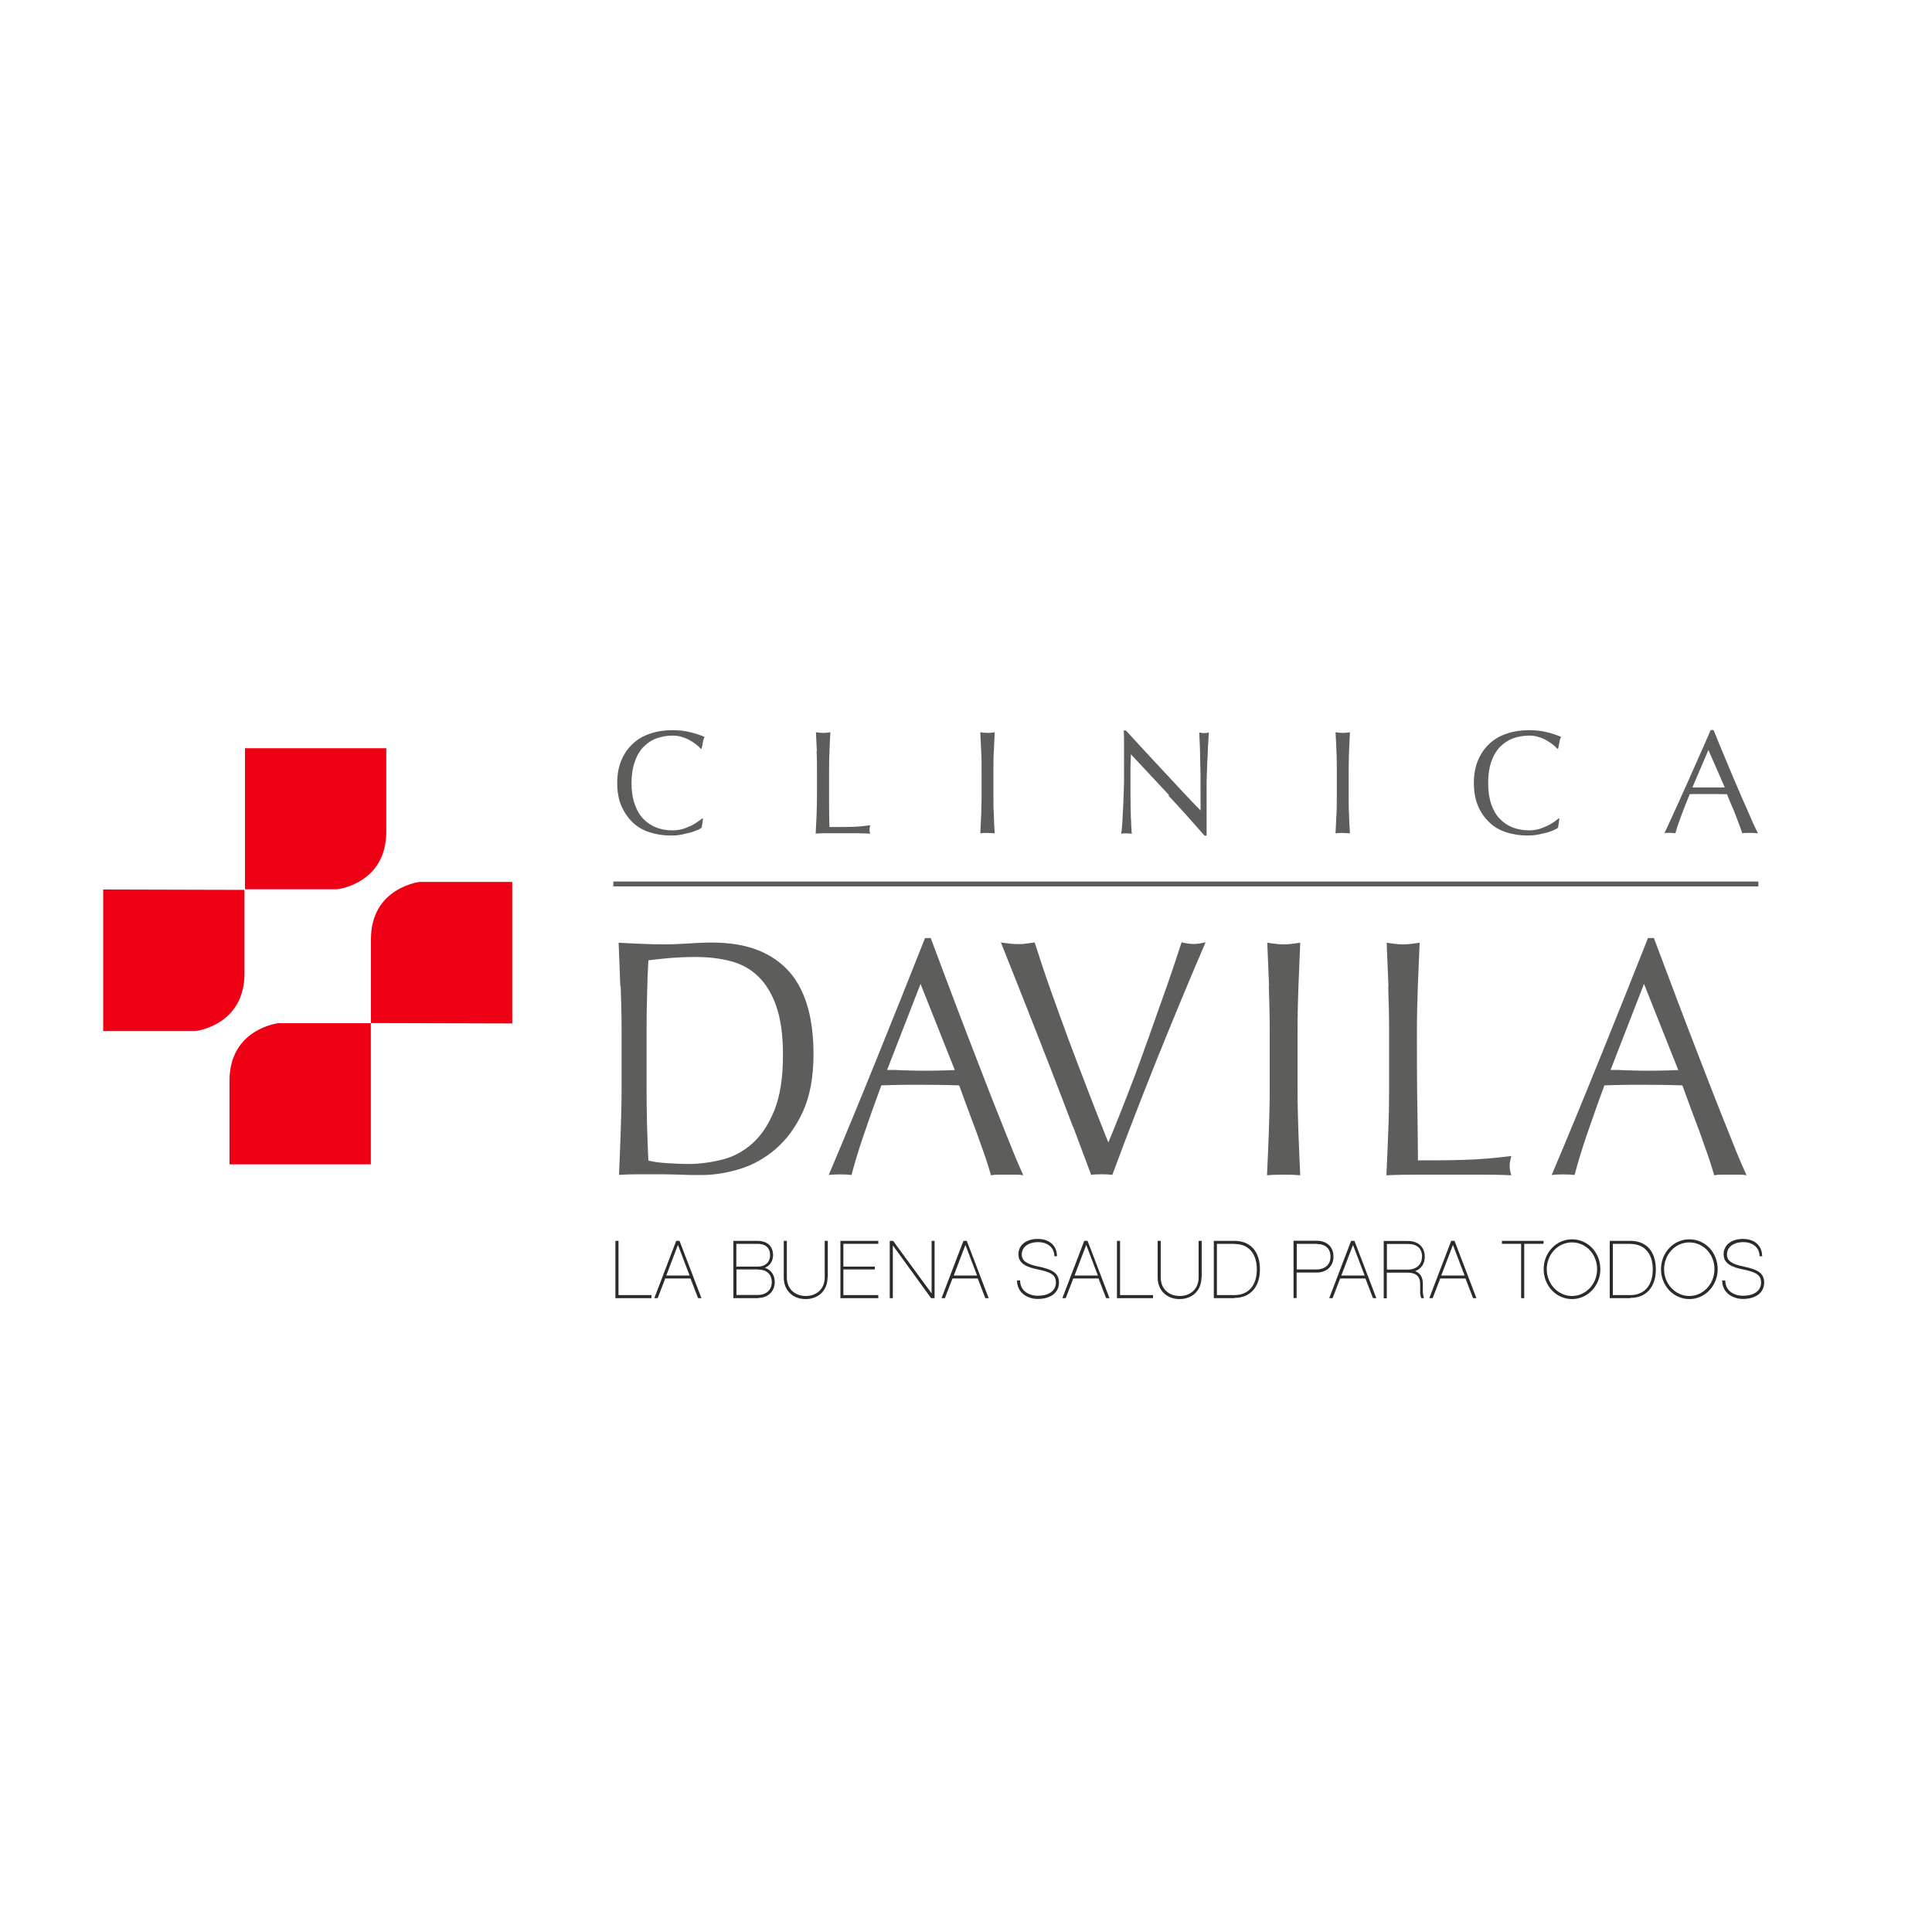 <?xml version="1.0" encoding="UTF-8"?>
<svg id="Capa_1" data-name="Capa 1" xmlns="http://www.w3.org/2000/svg" viewBox="0 0 150 150">
  <defs>
    <style>
      .cls-1 {
        fill: #2b2b2a;
      }

      .cls-2 {
        fill: #5d5d5c;
      }

      .cls-3 {
        fill: #ef0014;
      }
    </style>
  </defs>
  <g id="Capa_1-2" data-name="Capa 1-2">
    <g>
      <path class="cls-2" d="M48.16,76.59c-.04-1.11-.08-2.25-.13-3.4.6.04,1.2.07,1.81.09.6.03,1.19.04,1.81.04s1.2-.03,1.81-.07c.6-.04,1.2-.07,1.81-.07,1.4,0,2.6.2,3.6.6s1.81.98,2.45,1.71c.64.75,1.1,1.66,1.4,2.73s.44,2.29.44,3.64c0,1.75-.27,3.23-.82,4.44-.55,1.2-1.26,2.17-2.11,2.9s-1.79,1.26-2.83,1.57c-1.02.31-2,.46-2.94.46-.54,0-1.07,0-1.6-.03-.52-.01-1.06-.03-1.6-.03h-1.6c-.52,0-1.06.01-1.6.05.05-1.09.09-2.19.13-3.31s.07-2.26.07-3.42v-4.53c0-1.15-.03-2.29-.07-3.4M50.32,90.1c.34.09.79.16,1.36.2.58.04,1.16.07,1.77.07.88,0,1.75-.12,2.63-.34s1.66-.65,2.36-1.28,1.26-1.49,1.7-2.59c.43-1.1.65-2.51.65-4.25,0-1.53-.17-2.77-.51-3.76s-.81-1.75-1.4-2.33-1.31-.97-2.13-1.19c-.84-.22-1.74-.33-2.72-.33-.72,0-1.39.03-2.02.08-.62.05-1.18.12-1.67.18-.05.84-.08,1.73-.1,2.64-.03.93-.04,1.86-.04,2.8v4.53c0,1.9.05,3.76.14,5.57h-.01Z"/>
      <path class="cls-2" d="M79.47,91.25c-.22-.04-.43-.05-.63-.05h-1.27c-.2,0-.41.01-.63.05-.12-.41-.26-.89-.46-1.47-.2-.58-.41-1.16-.63-1.78-.24-.63-.47-1.26-.71-1.9-.24-.64-.46-1.26-.67-1.83-.51-.01-1.02-.04-1.54-.04s-1.05-.01-1.58-.01c-.48,0-.98,0-1.45.01-.48,0-.97.03-1.47.04-.51,1.36-.97,2.67-1.39,3.9-.42,1.23-.72,2.26-.93,3.06-.27-.04-.56-.05-.89-.05s-.62.01-.88.05c1.3-3.06,2.55-6.11,3.78-9.15s2.46-6.12,3.7-9.25h.44c.38,1.02.8,2.12,1.24,3.3.44,1.18.9,2.38,1.36,3.59.46,1.2.93,2.41,1.39,3.6.46,1.19.89,2.3,1.3,3.32s.77,1.94,1.1,2.75.59,1.41.8,1.85M68.89,83.07c.42,0,.84,0,1.3.03.44.01.88.03,1.28.03.44,0,.89,0,1.33-.01.44,0,.89-.03,1.33-.04l-2.66-6.69-2.6,6.69h.01Z"/>
      <path class="cls-2" d="M135.62,91.25c-.22-.04-.43-.05-.63-.05h-1.27c-.2,0-.41.01-.63.05-.12-.41-.26-.89-.46-1.47s-.41-1.16-.63-1.78c-.24-.63-.47-1.26-.71-1.9-.24-.64-.46-1.26-.67-1.83-.51-.01-1.03-.04-1.56-.04s-1.05-.01-1.57-.01-.98,0-1.45.01c-.48,0-.97.03-1.47.04-.51,1.36-.97,2.67-1.39,3.9-.42,1.23-.72,2.26-.93,3.06-.27-.04-.56-.05-.89-.05s-.62.01-.89.05c1.3-3.06,2.55-6.11,3.78-9.15s2.46-6.12,3.7-9.25h.46c.38,1.02.8,2.12,1.24,3.3.44,1.18.9,2.38,1.36,3.59s.93,2.41,1.39,3.6.89,2.3,1.3,3.32.77,1.94,1.1,2.75.59,1.41.8,1.85M125.04,83.07c.42,0,.84,0,1.3.03.44.01.88.03,1.3.03.44,0,.89,0,1.33-.01.44,0,.89-.03,1.33-.04l-2.66-6.69s-2.6,6.69-2.6,6.69Z"/>
      <path class="cls-2" d="M83.32,87.52c-.55-1.45-1.14-2.98-1.77-4.61-.63-1.61-1.27-3.26-1.94-4.95-.67-1.69-1.3-3.27-1.9-4.79.24.04.46.07.68.09.21.03.43.04.63.04s.41,0,.63-.04c.22-.03.44-.05.68-.09.37,1.15.77,2.37,1.22,3.64s.92,2.56,1.4,3.87c.5,1.31.99,2.64,1.52,3.99.51,1.35,1.05,2.7,1.58,4.03.3-.72.63-1.52.98-2.41s.71-1.81,1.07-2.76c.35-.96.71-1.92,1.06-2.92s.69-1.94,1.01-2.85c.33-.92.63-1.77.89-2.55.26-.79.5-1.48.68-2.05.37.09.68.13.93.13s.56-.04.93-.13c-1.31,3.05-2.56,6.07-3.77,9.07-1.2,3-2.36,5.99-3.47,8.99-.27-.04-.55-.05-.82-.05-.33,0-.62.01-.82.05-.38-1.03-.85-2.28-1.4-3.74"/>
      <path class="cls-2" d="M98.53,76.59c-.04-1.11-.09-2.25-.14-3.4.22.04.44.07.65.09.21.03.42.04.63.04s.42-.01.63-.04c.21-.03.43-.05.65-.09-.05,1.15-.1,2.29-.14,3.4s-.07,2.25-.07,3.4v4.53c0,1.15.03,2.29.07,3.42.04,1.13.09,2.22.14,3.31-.41-.04-.84-.05-1.28-.05s-.89.01-1.3.05c.05-1.09.1-2.19.14-3.31s.07-2.26.07-3.42v-4.53c0-1.15-.03-2.29-.07-3.4"/>
      <path class="cls-2" d="M107.8,76.59c-.04-1.11-.09-2.25-.14-3.4.24.04.44.07.65.09.21.03.42.04.63.04s.42-.01.63-.04c.21-.03.43-.05.65-.09-.05,1.15-.1,2.29-.14,3.4s-.07,2.25-.07,3.4c0,2.21,0,4.12.03,5.74s.04,3.08.05,4.36c1.24,0,2.43,0,3.57-.04,1.14-.03,2.37-.13,3.68-.3-.09.31-.13.58-.13.79,0,.2.04.43.13.71-.8-.04-1.61-.05-2.42-.05h-4.85c-.79,0-1.6.01-2.43.05.05-1.09.1-2.19.14-3.31.05-1.13.07-2.26.07-3.42v-4.53c0-1.15-.03-2.29-.07-3.4"/>
      <path class="cls-2" d="M54.14,64.44c-.16.08-.33.13-.54.2-.21.05-.44.1-.71.16s-.52.07-.81.07c-.6,0-1.16-.09-1.67-.26-.51-.17-.96-.43-1.32-.79s-.65-.79-.86-1.28c-.21-.51-.31-1.09-.31-1.74s.1-1.23.31-1.74.5-.94.88-1.3.82-.62,1.36-.8c.52-.18,1.11-.27,1.74-.27.51,0,.97.05,1.39.16.42.1.79.22,1.11.37-.07.1-.12.25-.14.43-.04.18-.07.34-.09.46l-.07.03c-.08-.09-.18-.2-.33-.31-.13-.12-.3-.22-.48-.33s-.39-.2-.62-.27c-.22-.08-.48-.12-.76-.12-.44,0-.86.08-1.26.22-.39.14-.72.37-1.01.67-.29.3-.51.68-.67,1.15-.16.46-.25,1.01-.25,1.64s.08,1.18.25,1.65c.16.46.38.84.67,1.14.29.3.62.52,1.01.67s.8.22,1.26.22c.27,0,.54-.04.76-.1.24-.07.44-.16.64-.25s.37-.2.52-.3c.16-.1.29-.21.39-.29l.05.04-.1.68c-.07.07-.17.13-.33.2"/>
      <path class="cls-2" d="M63.42,58.33c-.03-.48-.04-.98-.07-1.48.1.01.2.03.29.04.09,0,.18.01.27.01s.18,0,.27-.01.18-.03.29-.04c-.03.5-.05.99-.07,1.48s-.03.98-.03,1.48v2.5c0,.71.01,1.33.03,1.9.54,0,1.06,0,1.56-.01.5,0,1.03-.05,1.6-.13-.04.13-.05.25-.05.34,0,.08.01.18.05.31-.35,0-.71-.03-1.06-.03h-2.11c-.34,0-.69,0-1.06.03.03-.47.04-.96.07-1.44.01-.48.03-.98.03-1.49v-1.96c0-.51,0-.99-.03-1.48"/>
      <path class="cls-2" d="M76.18,58.33c-.03-.48-.04-.98-.07-1.48.1.01.2.03.29.04.09,0,.18.01.27.01s.18,0,.27-.01.18-.03.29-.04c-.03.5-.04.99-.07,1.48s-.03.98-.03,1.48v1.96c0,.5,0,.99.03,1.49.01.48.04.97.07,1.44-.17,0-.37-.03-.56-.03s-.38,0-.56.03c.03-.47.04-.96.07-1.44.01-.48.03-.98.03-1.49v-1.96c0-.51,0-.99-.03-1.48"/>
      <path class="cls-2" d="M90.77,61.74c-.99-1.07-1.99-2.13-2.97-3.18,0,.21-.01.5-.03.86v2.07c0,.24,0,.48.01.75,0,.26,0,.52.01.79,0,.27.01.51.03.75,0,.24.01.43.03.6,0,.17.01.29.03.35-.12,0-.25-.03-.41-.03s-.29,0-.42.03c.01-.08.04-.22.05-.42.03-.21.04-.46.05-.73.01-.29.03-.6.05-.94.01-.34.04-.67.04-1.01s.03-.67.03-.98v-2.75c0-.52,0-.92-.03-1.18h.18c.46.51.97,1.05,1.49,1.62.54.58,1.06,1.14,1.58,1.7.52.56,1.02,1.1,1.49,1.6.47.5.88.93,1.23,1.28v-1.56c0-.8,0-1.58-.03-2.34,0-.76-.04-1.48-.07-2.15.16.04.27.05.38.05.09,0,.22-.01.37-.05-.01.17-.04.42-.05.76-.03.34-.04.69-.05,1.07-.03.38-.04.76-.05,1.13s-.03.67-.03.88v4.17h-.16c-.88-1.01-1.81-2.05-2.8-3.11"/>
      <path class="cls-2" d="M103.76,58.33c-.01-.48-.04-.98-.07-1.48.1.01.2.03.29.04.09,0,.18.01.27.01s.18,0,.27-.01.18-.03.29-.04c-.03.5-.04.99-.07,1.48-.01.48-.03.98-.03,1.48v1.96c0,.5,0,.99.03,1.49.01.48.04.97.07,1.44-.18,0-.37-.03-.56-.03s-.38,0-.56.03c.03-.47.04-.96.07-1.44.03-.48.03-.98.03-1.49v-1.96c0-.51,0-.99-.03-1.48"/>
      <path class="cls-2" d="M120.65,64.44c-.14.08-.33.13-.54.2-.21.05-.44.1-.71.16-.26.05-.52.07-.81.07-.6,0-1.15-.09-1.67-.26-.51-.17-.96-.43-1.32-.79s-.67-.79-.86-1.28c-.21-.51-.31-1.09-.31-1.74s.1-1.23.31-1.74c.21-.51.5-.94.88-1.3s.82-.62,1.36-.8c.52-.18,1.11-.27,1.74-.27.51,0,.97.05,1.39.16.42.1.79.22,1.1.37-.07.1-.12.25-.14.43-.04.18-.07.34-.09.46l-.07.03c-.08-.09-.18-.2-.33-.31-.13-.12-.3-.22-.48-.33s-.39-.2-.62-.27c-.22-.08-.48-.12-.76-.12-.44,0-.86.08-1.26.22-.38.14-.72.37-1.01.67-.29.3-.51.68-.67,1.15-.16.46-.24,1.01-.24,1.64s.08,1.18.24,1.65c.16.46.38.84.67,1.14s.63.52,1.01.67c.39.14.81.22,1.26.22.27,0,.52-.04.76-.1.24-.07.44-.16.64-.25s.37-.2.52-.3.29-.21.39-.29l.04.04-.1.68c-.07.07-.18.13-.33.2"/>
      <path class="cls-2" d="M136.47,64.7c-.1,0-.21-.03-.3-.03h-.6c-.09,0-.2,0-.3.03-.05-.17-.13-.39-.22-.63-.09-.25-.2-.51-.3-.79s-.22-.55-.34-.82c-.12-.27-.22-.55-.33-.8-.24,0-.5,0-.75-.01h-1.45c-.22,0-.46,0-.69.01-.25.6-.47,1.16-.67,1.7s-.35.98-.44,1.33c-.13,0-.27-.03-.42-.03s-.29,0-.43.03c.62-1.33,1.22-2.67,1.81-3.98.59-1.32,1.18-2.66,1.78-4.03h.22c.18.44.38.93.59,1.44.22.51.43,1.03.65,1.56.22.52.44,1.05.67,1.57.22.52.43,1.01.63,1.45s.37.85.52,1.19c.16.35.29.62.38.8M131.4,61.14h1.87c.22,0,.43,0,.64-.01l-1.27-2.9-1.24,2.9h0Z"/>
      <rect class="cls-2" x="47.62" y="68.44" width="88.9" height=".38"/>
      <path class="cls-3" d="M19.02,58.06v10.98h7.18s3.79-.43,3.79-4.46v-6.49h-10.98"/>
      <path class="cls-3" d="M8.01,69.07v10.98h7.18s3.79-.43,3.79-4.46v-6.5l-10.98-.03"/>
      <path class="cls-3" d="M28.79,90.42v-10.98h-7.18s-3.79.43-3.79,4.46v6.5h10.98"/>
      <path class="cls-3" d="M39.77,79.45v-10.98h-7.18s-3.79.43-3.79,4.46v6.5l10.98.03"/>
      <path class="cls-1" d="M48.03,100.55h2.55v.24h-2.8v-4.45h.24v4.21"/>
      <path class="cls-1" d="M51.65,99.26l-.59,1.53h-.26l1.7-4.45h.26l1.7,4.45h-.26l-.59-1.53h-1.98M52.63,96.67l-.9,2.36h1.81s-.9-2.36-.9-2.36Z"/>
      <path class="cls-1" d="M58.86,100.79h-1.92v-4.45h1.88c.75,0,1.2.42,1.2,1.11,0,.47-.25.82-.63.98.48.17.76.55.76,1.11,0,.72-.52,1.23-1.28,1.23M57.18,98.34h1.67c.47,0,.94-.27.94-.89,0-.56-.35-.88-.97-.88h-1.65v1.77ZM58.85,98.56h-1.67v1.98h1.69c.52,0,1.05-.31,1.05-.99,0-.62-.39-.98-1.07-.98h.01Z"/>
      <path class="cls-1" d="M64.25,99.19c0,.98-.69,1.67-1.7,1.67s-1.7-.69-1.7-1.67v-2.85h.24v2.85c0,.85.6,1.43,1.47,1.43s1.47-.58,1.47-1.43v-2.85h.24v2.85"/>
      <polyline class="cls-1" points="65.48 98.34 67.92 98.34 67.92 98.56 65.48 98.56 65.48 100.55 68.19 100.55 68.19 100.79 65.25 100.79 65.25 96.34 68.19 96.34 68.19 96.57 65.48 96.57 65.48 98.34"/>
      <polyline class="cls-1" points="72.56 100.79 72.29 100.79 69.32 96.69 69.32 100.79 69.08 100.79 69.08 96.34 69.34 96.34 72.33 100.42 72.33 96.34 72.56 96.34 72.56 100.79"/>
      <path class="cls-1" d="M73.95,99.26l-.59,1.53h-.26l1.7-4.45h.26l1.7,4.45h-.26l-.59-1.53h-1.98M74.95,96.67l-.9,2.36h1.81s-.9-2.36-.9-2.36Z"/>
      <path class="cls-1" d="M82.1,97.53h-.24c0-.65-.5-1.09-1.26-1.09s-1.27.38-1.27.96c0,.48.37.75,1.32.94.99.21,1.57.47,1.57,1.24s-.64,1.27-1.65,1.27c-.77,0-1.61-.46-1.61-1.44h.24c0,.82.69,1.19,1.37,1.19.88,0,1.41-.39,1.41-1.03,0-.55-.34-.8-1.39-1.01-.79-.16-1.52-.41-1.52-1.18,0-.71.6-1.19,1.5-1.19,1.03,0,1.49.65,1.49,1.31"/>
      <path class="cls-1" d="M83.33,99.26l-.59,1.53h-.26l1.7-4.45h.26l1.7,4.45h-.26l-.59-1.53h-1.98M84.33,96.67l-.9,2.36h1.81s-.9-2.36-.9-2.36Z"/>
      <path class="cls-1" d="M86.97,100.55h2.55v.24h-2.8v-4.45h.24v4.21"/>
      <path class="cls-1" d="M93.28,99.19c0,.98-.69,1.67-1.7,1.67s-1.7-.69-1.7-1.67v-2.85h.24v2.85c0,.85.6,1.43,1.47,1.43s1.47-.58,1.47-1.43v-2.85h.24v2.85"/>
      <path class="cls-1" d="M95.84,100.79h-1.6v-4.45h1.6c1.24,0,1.98.82,1.98,2.21s-.76,2.22-1.98,2.22M95.84,96.57h-1.36v3.98h1.36c1.09,0,1.74-.75,1.74-1.99s-.64-1.98-1.74-1.98h0Z"/>
      <path class="cls-1" d="M102.23,98.8h-1.56v1.98h-.24v-4.45h1.78c.81,0,1.32.47,1.32,1.23s-.54,1.24-1.3,1.24M102.22,96.57h-1.54v1.99h1.56c.54,0,1.06-.31,1.06-.99,0-.63-.39-.99-1.09-.99h.01Z"/>
      <path class="cls-1" d="M104.05,99.26l-.59,1.53h-.26l1.7-4.45h.26l1.7,4.45h-.26l-.59-1.53h-1.98M105.04,96.67l-.9,2.36h1.81s-.9-2.36-.9-2.36Z"/>
      <path class="cls-1" d="M110.6,100.79h-.25c-.05-.12-.09-.27-.09-.48v-.64c0-.71-.51-.86-.94-.86h-1.65v1.99h-.24v-4.45h1.87c.82,0,1.32.47,1.32,1.23,0,.54-.29.94-.75,1.11.39.14.6.48.6.97v.59c0,.17.04.41.09.54M110.41,97.57c0-.63-.39-.99-1.09-.99h-1.64v1.99h1.66c.52,0,1.06-.31,1.06-.99Z"/>
      <path class="cls-1" d="M111.82,99.26l-.59,1.53h-.26l1.7-4.45h.26l1.7,4.45h-.26l-.59-1.53h-1.98M112.8,96.67l-.9,2.36h1.81s-.9-2.36-.9-2.36Z"/>
      <polyline class="cls-1" points="118.34 96.57 118.34 100.79 118.1 100.79 118.1 96.57 116.61 96.57 116.61 96.34 119.84 96.34 119.84 96.57 118.34 96.57"/>
      <path class="cls-1" d="M124.25,98.54c0,1.28-.98,2.32-2.2,2.32s-2.2-1.03-2.2-2.32.98-2.32,2.2-2.32,2.2,1.01,2.2,2.32M124,98.54c0-1.16-.86-2.08-1.95-2.08s-1.96.93-1.96,2.08.88,2.08,1.96,2.08,1.95-.94,1.95-2.08Z"/>
      <path class="cls-1" d="M126.58,100.79h-1.6v-4.45h1.6c1.24,0,1.98.82,1.98,2.21s-.76,2.22-1.98,2.22M126.58,96.57h-1.36v3.98h1.36c1.09,0,1.74-.75,1.74-1.99s-.64-1.98-1.74-1.98h0Z"/>
      <path class="cls-1" d="M133.36,98.54c0,1.28-.98,2.32-2.2,2.32s-2.2-1.03-2.2-2.32.98-2.32,2.2-2.32,2.2,1.01,2.2,2.32M133.11,98.54c0-1.16-.86-2.08-1.95-2.08s-1.96.93-1.96,2.08.88,2.08,1.96,2.08,1.95-.94,1.95-2.08Z"/>
      <path class="cls-1" d="M136.85,97.53h-.24c0-.65-.5-1.09-1.26-1.09s-1.27.38-1.27.96c0,.48.37.75,1.32.94.99.21,1.57.47,1.57,1.24s-.64,1.27-1.65,1.27c-.77,0-1.61-.46-1.61-1.44h.24c0,.82.69,1.19,1.37,1.19.88,0,1.41-.39,1.41-1.03,0-.55-.35-.8-1.39-1.01-.79-.16-1.52-.41-1.52-1.18,0-.71.6-1.19,1.5-1.19,1.03,0,1.49.65,1.49,1.31"/>
    </g>
  </g>
</svg>